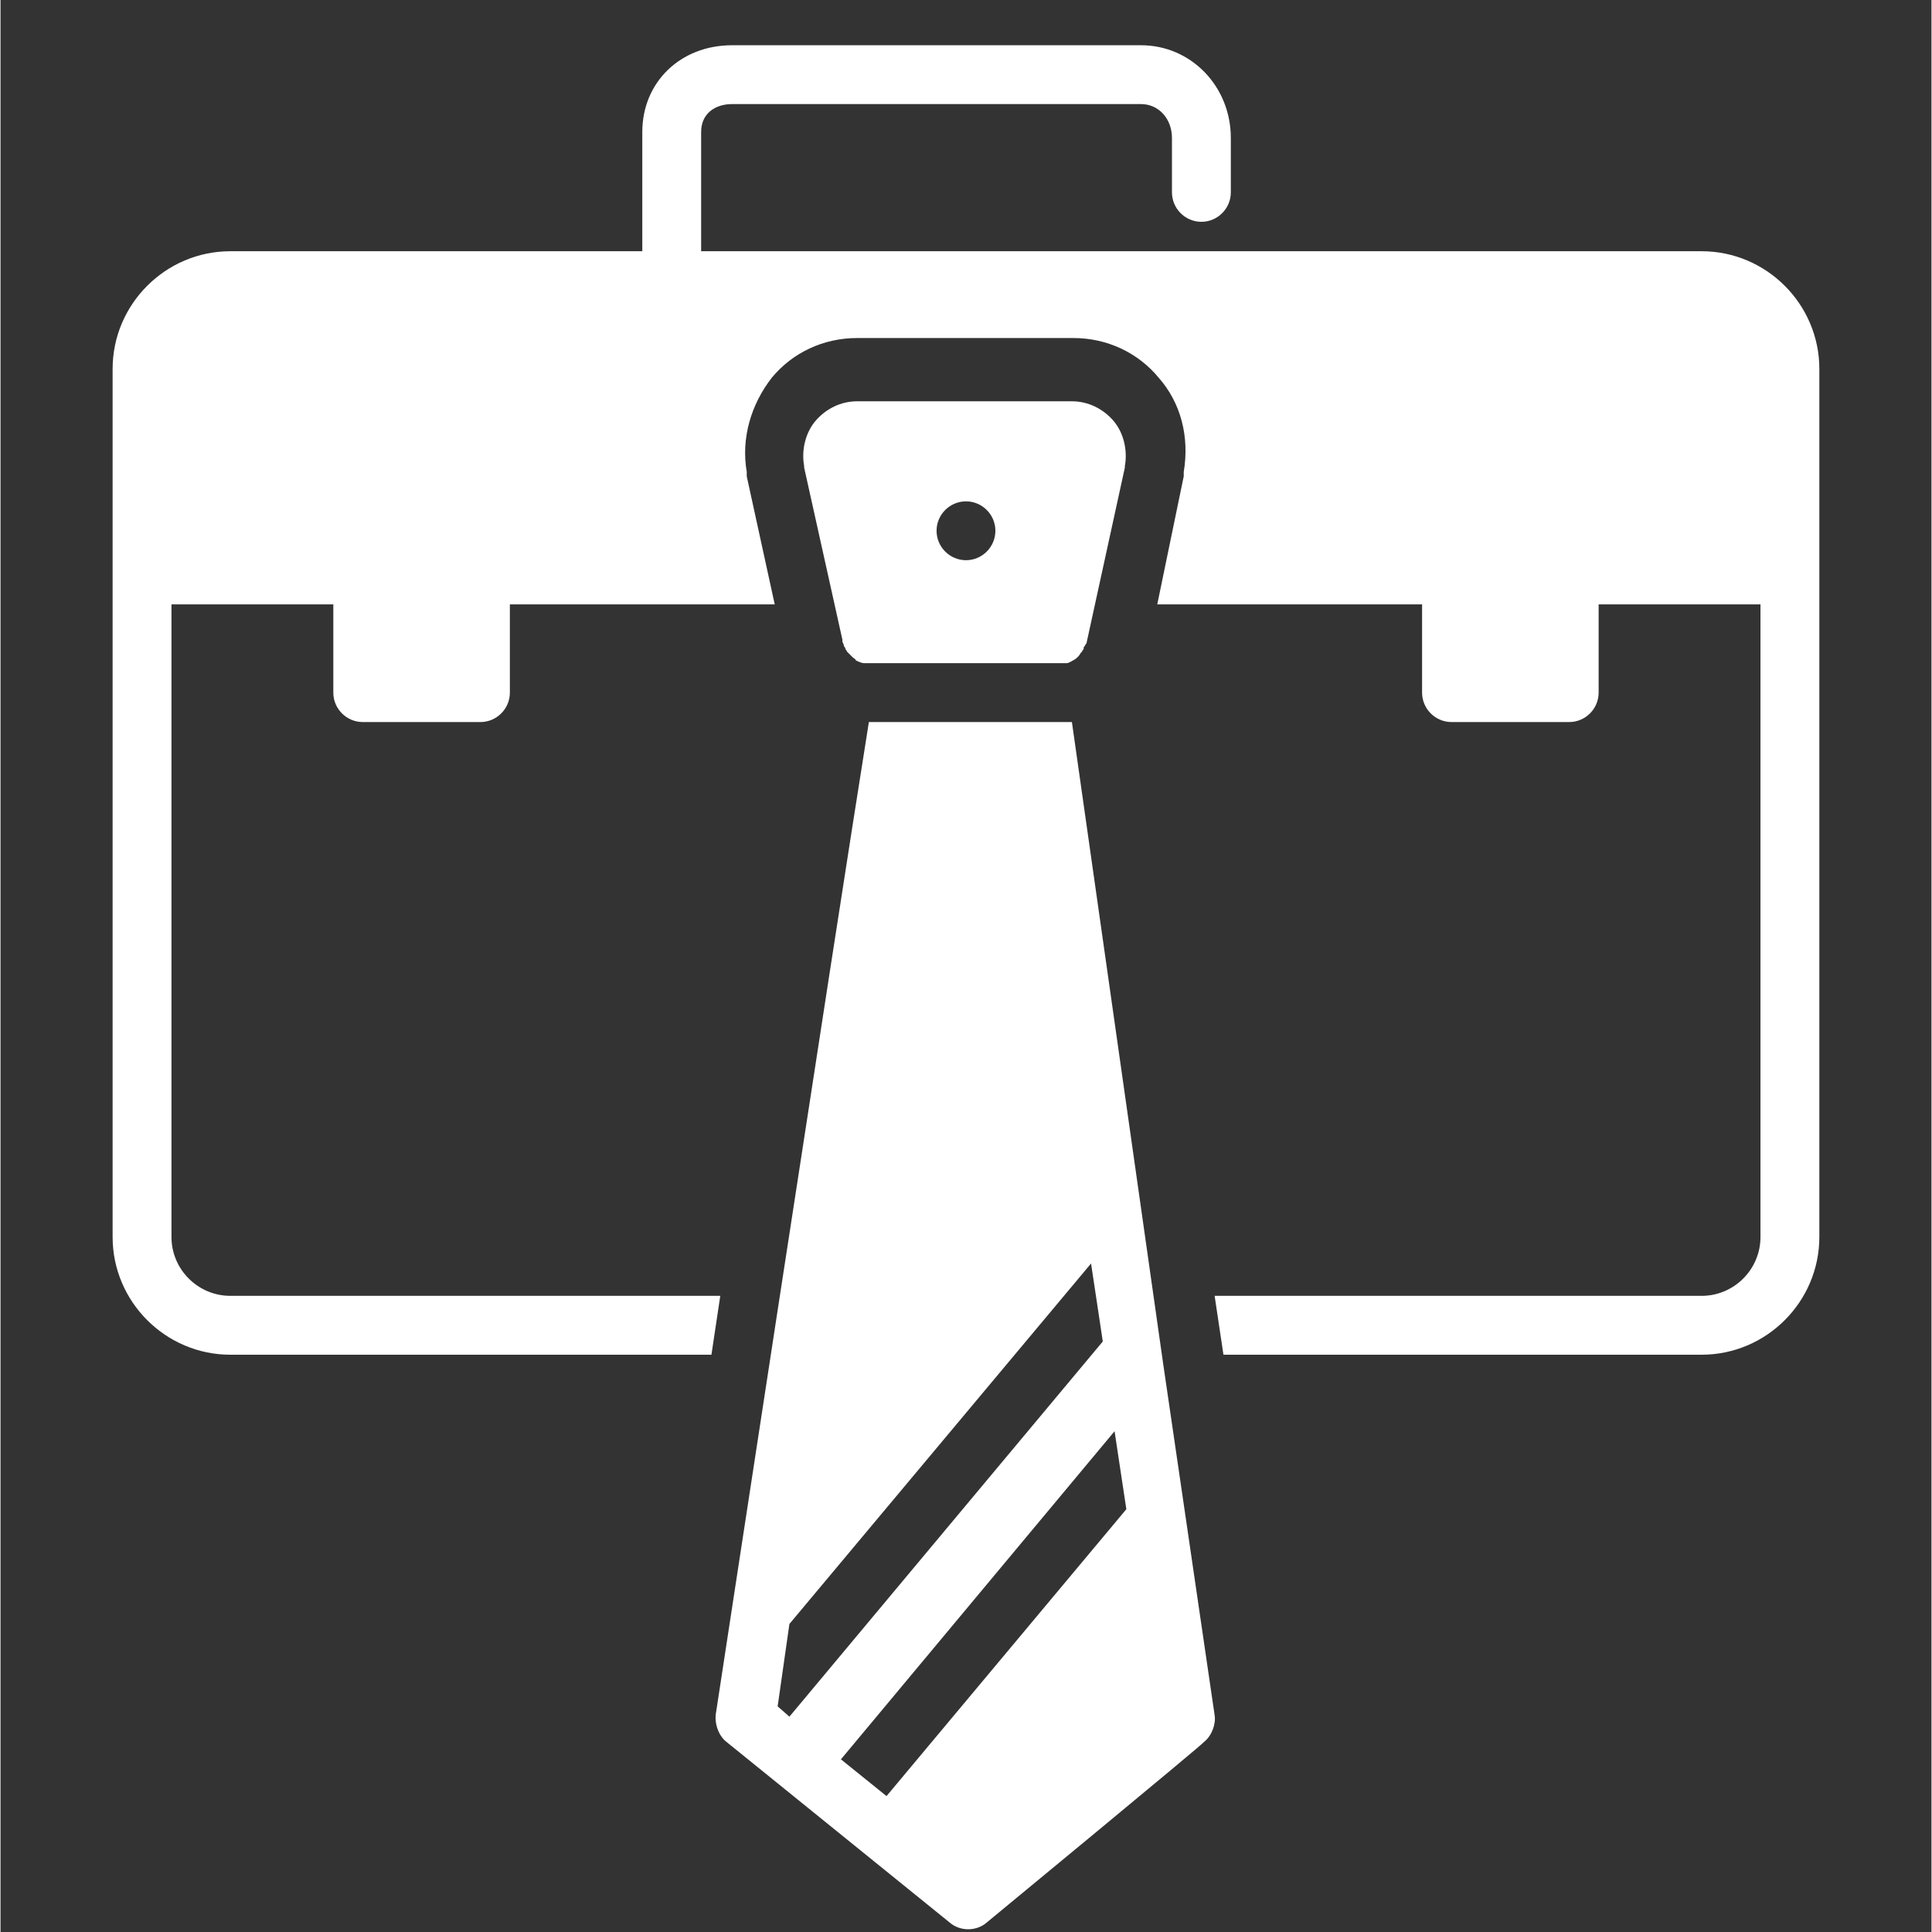 <svg xmlns="http://www.w3.org/2000/svg" xmlns:xlink="http://www.w3.org/1999/xlink" width="300" viewBox="0 0 224.88 225" height="300" preserveAspectRatio="xMidYMid meet"><rect x="0" y="0" width="224.88" height="225" fill="#333333" stroke="none"/><defs><clipPath id="e490d3a91c"><path d="M 83 84 L 142 84 L 142 224.902 L 83 224.902 Z M 83 84 " clip-rule="nonzero"></path></clipPath><clipPath id="e77c5ef0f3"><path d="M 13 5.27 L 212 5.27 L 212 158 L 13 158 Z M 13 5.27 " clip-rule="nonzero"></path></clipPath></defs><path fill="#ffffff" d="M 98.043 74.492 C 98.043 74.664 98.043 74.664 98.043 74.664 C 98.043 74.836 98.215 75.008 98.215 75.18 C 98.215 75.352 98.387 75.352 98.387 75.523 C 98.387 75.691 98.559 75.691 98.559 75.863 C 98.559 75.863 98.73 76.035 98.73 76.035 C 98.902 76.207 98.902 76.207 99.074 76.379 C 99.074 76.379 99.242 76.551 99.242 76.551 C 99.414 76.723 99.586 76.723 99.586 76.891 C 99.93 77.062 100.273 77.234 100.613 77.234 C 100.785 77.234 100.957 77.234 101.129 77.234 L 123.062 77.234 C 123.234 77.234 123.234 77.234 123.402 77.234 C 123.402 77.234 123.574 77.234 123.574 77.234 C 123.746 77.234 123.746 77.234 123.918 77.234 C 123.918 77.234 123.918 77.234 124.09 77.234 C 124.434 77.234 124.602 77.062 124.945 76.891 C 125.289 76.723 125.633 76.379 125.805 76.035 C 125.805 76.035 125.973 75.863 125.973 75.863 C 125.973 75.691 126.145 75.691 126.145 75.523 C 126.145 75.352 126.145 75.352 126.316 75.18 C 126.316 75.008 126.488 75.008 126.488 74.836 L 130.941 54.445 C 130.941 54.445 130.941 54.273 130.941 54.273 C 131.285 52.391 130.773 50.332 129.574 48.961 C 128.371 47.594 126.66 46.734 124.773 46.734 L 99.758 46.734 C 97.875 46.734 96.16 47.594 94.961 48.961 C 93.762 50.332 93.246 52.391 93.59 54.273 C 93.59 54.273 93.59 54.445 93.59 54.445 Z M 112.438 58.387 C 114.324 58.387 115.863 59.93 115.863 61.812 C 115.863 63.699 114.324 65.242 112.438 65.242 C 110.555 65.242 109.012 63.699 109.012 61.812 C 109.012 59.93 110.555 58.387 112.438 58.387 Z M 112.438 58.387 " fill-opacity="1" fill-rule="nonzero"></path><g clip-path="url(#e490d3a91c)"><path fill="#ffffff" d="M 84.508 202.832 L 110.555 223.91 C 111.754 224.938 113.637 224.938 114.836 223.91 C 114.836 223.91 140.195 203.004 140.195 202.832 C 141.055 202.148 141.566 200.777 141.395 199.75 L 135.398 158.797 L 124.773 84.09 C 124.262 84.09 101.301 84.09 101.129 84.09 C 97.016 109.793 83.309 199.578 83.309 199.578 C 83.137 200.777 83.652 202.148 84.508 202.832 Z M 131.113 175.762 L 103.184 209.172 L 97.875 204.891 L 129.742 166.68 Z M 91.875 189.125 L 127.004 147.145 L 128.371 156.227 L 91.875 199.922 L 90.504 198.723 Z M 91.875 189.125 " fill-opacity="1" fill-rule="nonzero"></path></g><g clip-path="url(#e77c5ef0f3)"><path fill="#ffffff" d="M 26.766 157.77 L 82.793 157.77 L 83.824 150.914 L 26.766 150.914 C 22.992 150.914 19.91 147.832 19.91 144.062 L 19.91 70.383 L 38.758 70.383 L 38.758 80.664 C 38.758 82.547 40.301 84.09 42.184 84.09 L 55.895 84.09 C 57.777 84.09 59.32 82.547 59.32 80.664 L 59.32 70.383 L 90.164 70.383 L 86.906 55.473 C 86.906 55.301 86.906 55.133 86.906 54.961 C 86.223 51.02 87.422 47.078 89.82 43.992 C 92.219 41.082 95.816 39.367 99.758 39.367 L 124.945 39.367 C 128.887 39.367 132.484 41.082 134.883 43.992 C 137.453 46.906 138.484 50.848 137.797 54.961 C 137.797 55.133 137.797 55.301 137.797 55.473 L 134.715 70.383 L 165.555 70.383 L 165.555 80.664 C 165.555 82.547 167.098 84.09 168.984 84.09 L 182.691 84.09 C 184.574 84.09 186.117 82.547 186.117 80.664 L 186.117 70.383 L 204.965 70.383 L 204.965 144.062 C 204.965 147.832 201.883 150.914 198.113 150.914 L 141.395 150.914 L 142.422 157.77 L 198.113 157.77 C 205.652 157.77 211.82 151.602 211.82 144.062 L 211.82 42.965 C 211.82 35.426 205.652 29.258 198.113 29.258 L 81.594 29.258 L 81.594 15.379 C 81.594 13.152 83.309 12.121 85.195 12.121 L 132.828 12.121 C 134.883 12.121 136.426 13.836 136.426 16.062 L 136.426 22.402 C 136.426 24.289 137.969 25.832 139.852 25.832 C 141.738 25.832 143.281 24.289 143.281 22.402 L 143.281 16.062 C 143.281 10.066 138.652 5.27 132.828 5.27 L 85.195 5.27 C 79.195 5.27 74.742 9.555 74.742 15.379 L 74.742 29.258 L 26.766 29.258 C 19.223 29.258 13.055 35.426 13.055 42.965 L 13.055 144.062 C 13.055 151.602 19.223 157.77 26.766 157.77 Z M 26.766 157.77 " fill-opacity="1" fill-rule="nonzero"></path></g></svg>